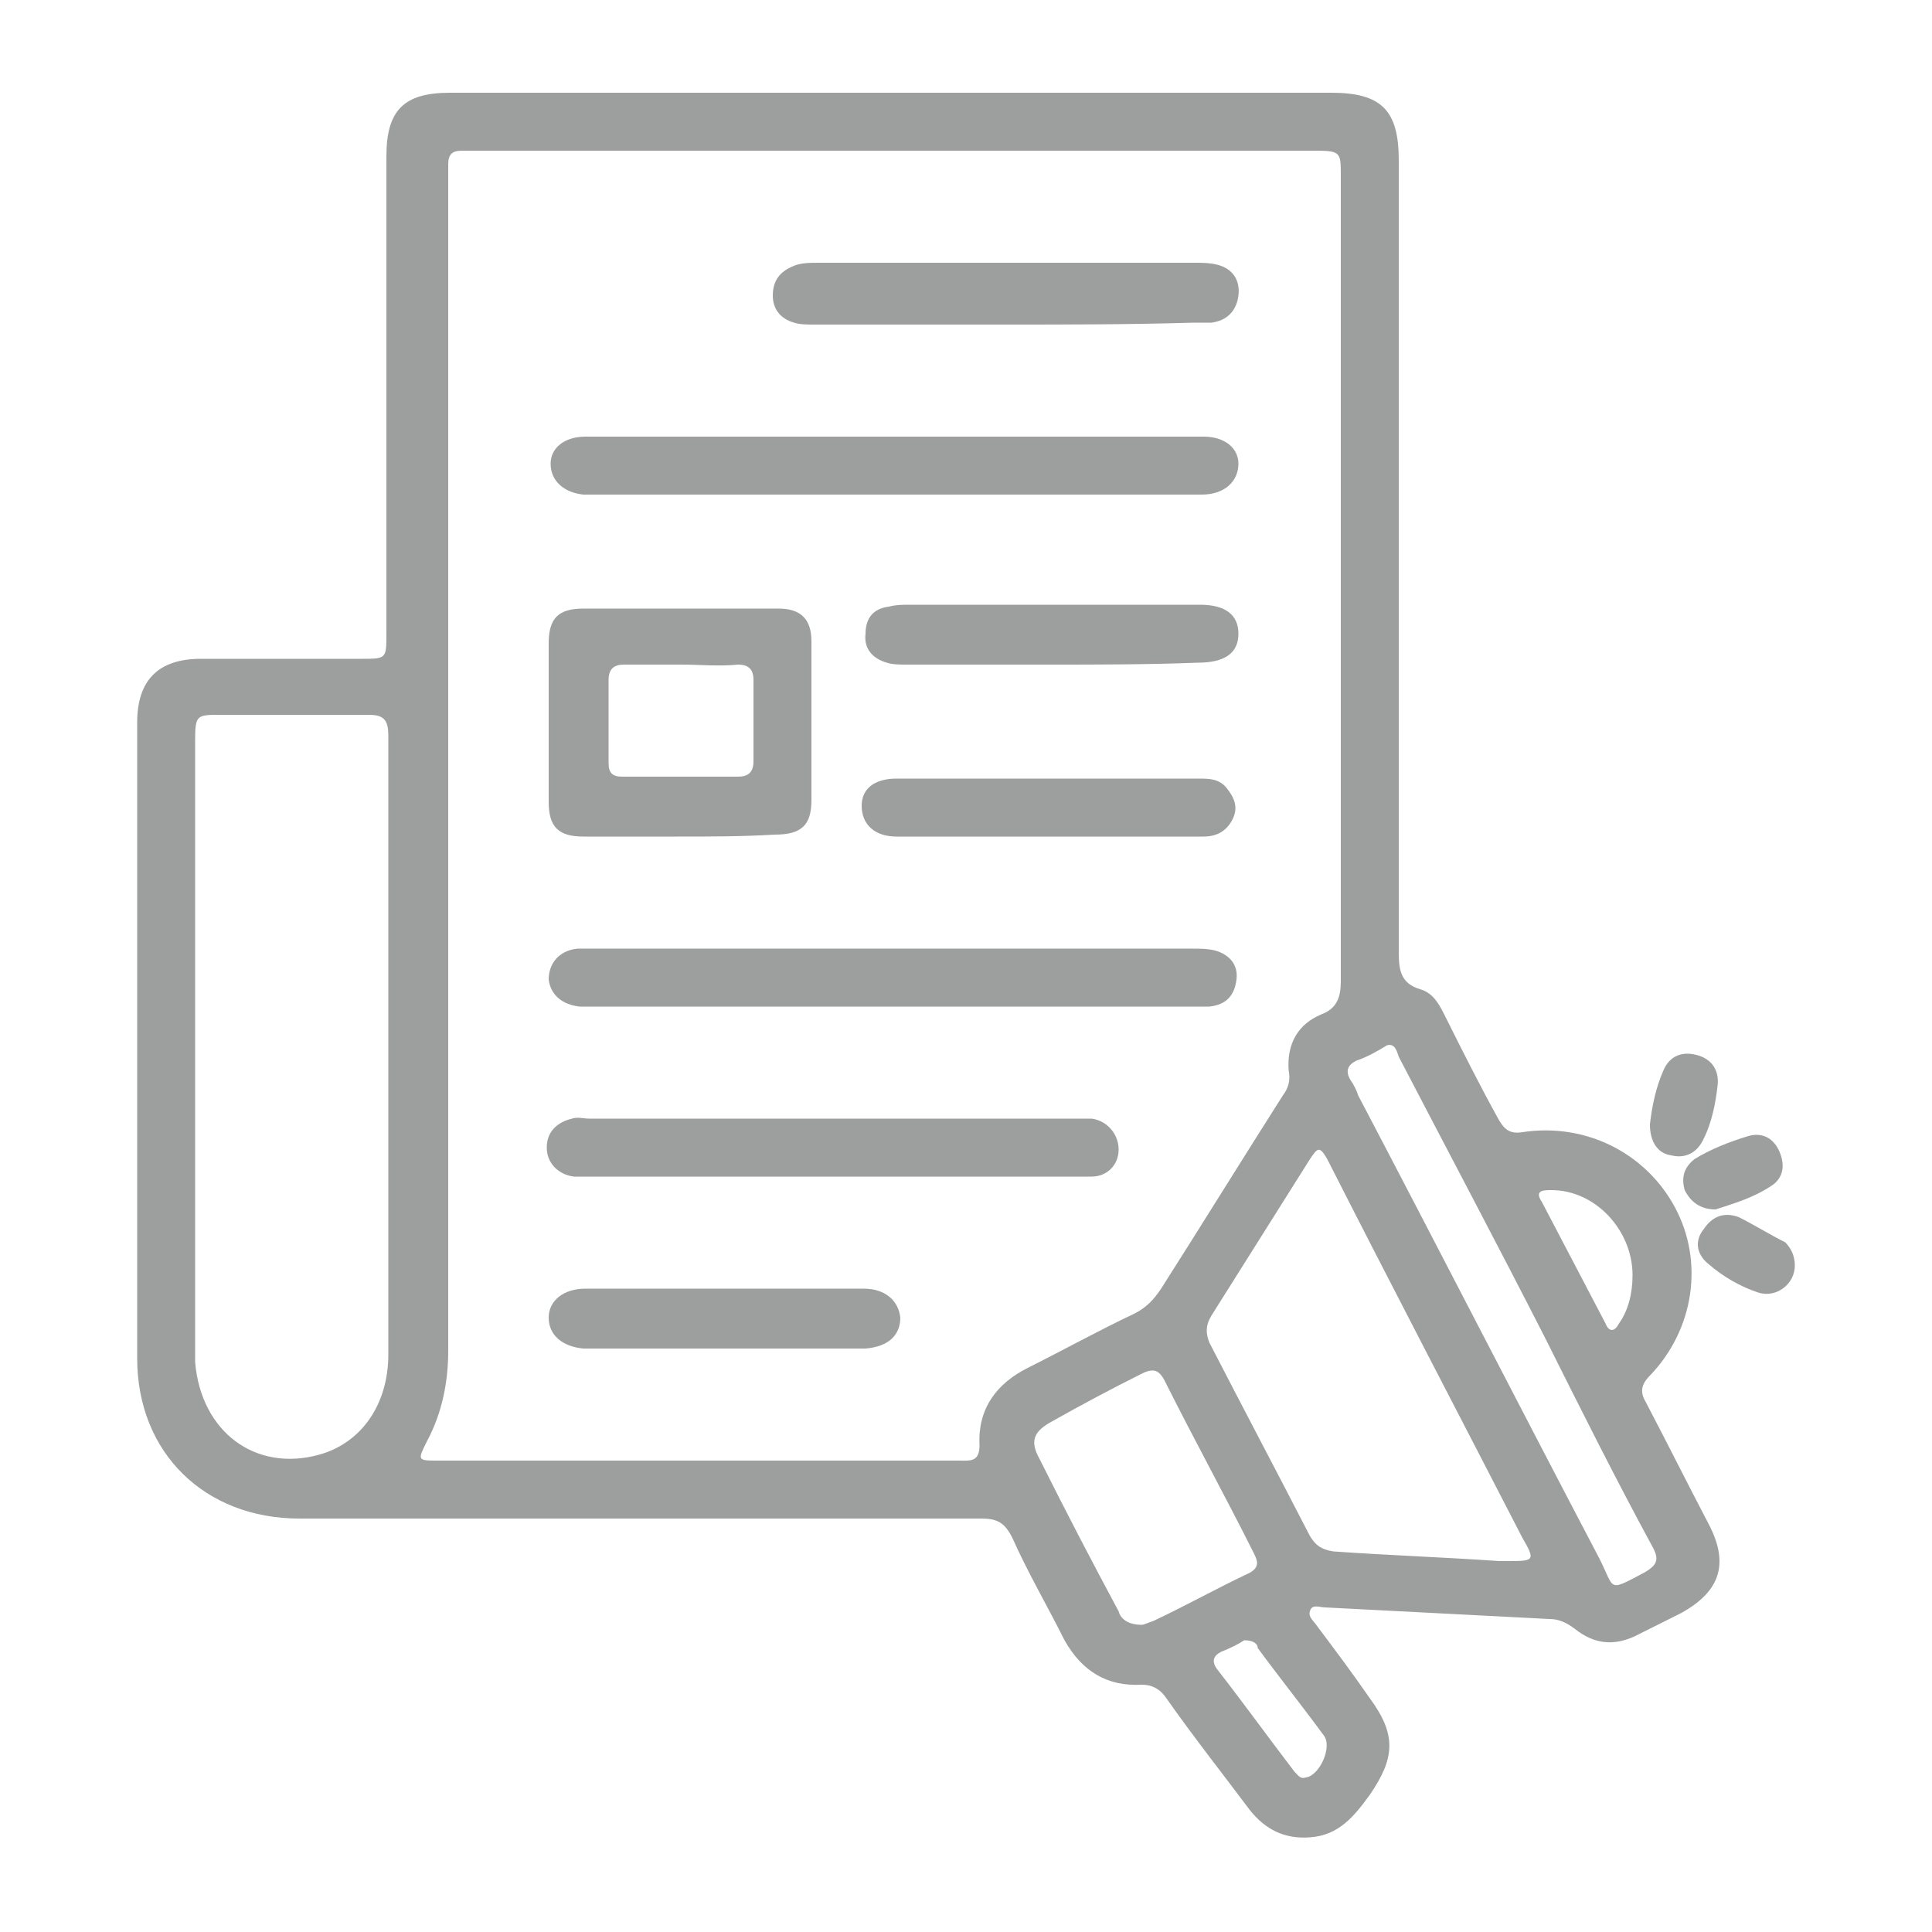 <?xml version="1.0" encoding="utf-8"?>
<!-- Generator: Adobe Illustrator 24.0.2, SVG Export Plug-In . SVG Version: 6.00 Build 0)  -->
<svg version="1.1" id="gestion-prensa" xmlns="http://www.w3.org/2000/svg" xmlns:xlink="http://www.w3.org/1999/xlink" x="0px"
	 y="0px" viewBox="0 0 100 100" style="enable-background:new 0 0 100 100;" xml:space="preserve">
<style type="text/css">
	.st0{fill:#9D9E9E;}
</style>
<g>
	<path class="st0" d="M46.2,4.8c7.6,0,15.2,0,22.7,0c2.6,0,3.5,0.9,3.5,3.5c0,13.7,0,27.3,0,41c0,0.9,0.1,1.6,1.1,1.9
		c0.7,0.2,1,0.8,1.3,1.4c0.9,1.8,1.8,3.6,2.8,5.4c0.3,0.5,0.6,0.7,1.2,0.6c3.3-0.5,6.4,1.1,7.9,3.9c1.5,2.8,1,6.3-1.3,8.7
		c-0.5,0.5-0.5,0.9-0.2,1.4c1.1,2.1,2.2,4.3,3.3,6.4c1,2,0.5,3.4-1.5,4.5c-0.8,0.4-1.6,0.8-2.4,1.2c-1.1,0.5-2.1,0.4-3.1-0.4
		c-0.4-0.3-0.8-0.5-1.3-0.5c-3.9-0.2-7.7-0.4-11.6-0.6c-0.3,0-0.7-0.2-0.8,0.2c-0.1,0.3,0.2,0.5,0.4,0.8c0.9,1.2,1.8,2.4,2.7,3.7
		c1.4,1.9,1.3,3.1,0,5c-0.8,1.1-1.6,2.1-3.1,2.2c-1.3,0.1-2.3-0.4-3.1-1.4c-1.5-2-3-3.9-4.4-5.9c-0.3-0.4-0.7-0.6-1.2-0.6
		c-1.8,0.1-3.1-0.7-4-2.3c-0.9-1.8-1.9-3.5-2.7-5.3c-0.4-0.8-0.8-1-1.6-1c-11.8,0-23.5,0-35.3,0c-4.9,0-8.4-3.4-8.4-8.3
		c0-11,0-21.9,0-32.9c0-2.2,1.1-3.3,3.3-3.3c2.8,0,5.6,0,8.3,0c1.3,0,1.3,0,1.3-1.3c0-8.2,0-16.4,0-24.7c0-2.4,0.9-3.3,3.3-3.3
		C31,4.8,38.6,4.8,46.2,4.8z M46.3,7.8c-6.8,0-13.7,0-20.5,0c-0.6,0-1.3,0-1.9,0c-0.5,0-0.7,0.2-0.7,0.7c0,0.3,0,0.7,0,1
		c0,20.1,0,40.3,0,60.4c0,1.6-0.3,3.2-1.1,4.7c-0.5,1-0.5,1,0.6,1c3.5,0,6.9,0,10.4,0c5.5,0,11,0,16.5,0c0.6,0,1.1,0.1,1.1-0.8
		c-0.1-1.9,0.9-3.2,2.5-4c1.8-0.9,3.6-1.9,5.5-2.8c0.6-0.3,1-0.7,1.4-1.3c2.1-3.3,4.2-6.7,6.3-10c0.3-0.4,0.4-0.8,0.3-1.3
		c-0.1-1.4,0.5-2.4,1.7-2.9c0.8-0.3,1-0.9,1-1.7c0-13.9,0-27.8,0-41.7c0-1.2,0-1.3-1.3-1.3C60.8,7.8,53.5,7.8,46.3,7.8z M20.1,54.3
		c0-5.4,0-10.8,0-16.2c0-0.8-0.2-1.1-1-1.1c-2.6,0-5.1,0-7.7,0c-1.2,0-1.3,0-1.3,1.3c0,10.5,0,21,0,31.5c0,0.2,0,0.5,0,0.7
		c0.3,3.6,3.1,5.7,6.4,4.8c2.2-0.6,3.6-2.6,3.6-5.2C20.1,64.9,20.1,59.6,20.1,54.3z M77.6,80.8c0.1,0,0.2,0,0.4,0
		c1.4,0,1.5,0,0.8-1.2C75.4,73,72,66.5,68.7,60c-0.4-0.7-0.5-0.6-0.9,0c-1.7,2.7-3.4,5.4-5.1,8.1c-0.3,0.5-0.3,0.9-0.1,1.4
		c1.7,3.3,3.5,6.7,5.2,10c0.3,0.5,0.6,0.7,1.2,0.8C71.8,80.5,74.7,80.6,77.6,80.8z M59.1,84.1c0.1,0,0.3-0.1,0.6-0.2
		c1.7-0.8,3.3-1.7,5-2.5c0.5-0.3,0.4-0.6,0.2-1c-1.5-3-3.1-5.9-4.6-8.9c-0.3-0.6-0.6-0.7-1.2-0.4c-1.6,0.8-3.1,1.6-4.7,2.5
		c-0.9,0.5-1.1,1-0.6,1.9c1.3,2.6,2.7,5.3,4.1,7.9C58,83.8,58.4,84.1,59.1,84.1z M71.8,54.1c-0.5,0.3-1,0.6-1.6,0.8
		c-0.4,0.2-0.6,0.5-0.3,1c0.2,0.3,0.3,0.5,0.4,0.8c4.2,8,8.3,16,12.5,24c0.8,1.6,0.4,1.7,2.3,0.7c0.7-0.4,0.8-0.7,0.4-1.4
		c-1.9-3.5-3.7-7.1-5.5-10.7c-2.5-4.9-5.1-9.8-7.6-14.6C72.3,54.4,72.2,54,71.8,54.1z M64.4,84.9c-0.3,0.2-0.7,0.4-1.2,0.6
		c-0.4,0.2-0.5,0.5-0.2,0.9c1.4,1.8,2.7,3.6,4,5.3c0.2,0.2,0.3,0.4,0.6,0.3c0.7-0.1,1.4-1.6,0.9-2.2c-1.1-1.5-2.3-3-3.4-4.5
		C65.1,85.1,64.9,84.9,64.4,84.9z M84.5,66c0-2.3-1.9-4.4-4.2-4.4c-0.4,0-0.9,0-0.5,0.6c1.1,2.1,2.2,4.2,3.3,6.3
		c0.2,0.5,0.5,0.4,0.7,0C84.3,67.8,84.5,66.9,84.5,66z"/>
	<path class="st0" d="M85.4,58.2c0.1-0.9,0.3-1.9,0.7-2.8c0.3-0.7,0.9-1,1.7-0.8c0.8,0.2,1.2,0.8,1.1,1.6c-0.1,0.9-0.3,1.9-0.7,2.7
		c-0.3,0.7-0.9,1.1-1.7,0.9C85.8,59.7,85.4,59.1,85.4,58.2z"/>
	<path class="st0" d="M88.8,62.6c-0.8,0-1.3-0.4-1.6-1c-0.2-0.7,0-1.2,0.5-1.6c0.8-0.5,1.8-0.9,2.8-1.2c0.7-0.2,1.3,0.1,1.6,0.8
		c0.3,0.7,0.2,1.3-0.3,1.7C90.8,62,89.7,62.3,88.8,62.6z"/>
	<path class="st0" d="M92.9,65.5c0,1-1,1.7-1.9,1.4c-0.9-0.3-1.8-0.8-2.6-1.5c-0.6-0.5-0.7-1.2-0.2-1.8c0.4-0.6,1-0.9,1.8-0.6
		c0.8,0.4,1.6,0.9,2.4,1.3C92.7,64.6,92.9,65,92.9,65.5z"/>
	<path class="st0" d="M35.1,43.3c-1.6,0-3.2,0-4.9,0c-1.3,0-1.8-0.5-1.8-1.8c0-2.7,0-5.4,0-8.2c0-1.3,0.5-1.8,1.8-1.8
		c3.4,0,6.7,0,10.1,0c1.2,0,1.7,0.6,1.7,1.7c0,2.7,0,5.5,0,8.2c0,1.3-0.5,1.8-1.9,1.8C38.4,43.3,36.8,43.3,35.1,43.3z M35.3,34.4
		c-1,0-2,0-3,0c-0.5,0-0.8,0.2-0.8,0.8c0,1.4,0,2.9,0,4.3c0,0.5,0.2,0.7,0.7,0.7c2,0,4,0,6,0c0.5,0,0.8-0.2,0.8-0.8
		c0-1.4,0-2.8,0-4.2c0-0.6-0.3-0.8-0.8-0.8C37.2,34.5,36.2,34.4,35.3,34.4z"/>
	<path class="st0" d="M46.3,25.6c-5.1,0-10.1,0-15.2,0c-0.3,0-0.6,0-0.9,0c-1-0.1-1.7-0.7-1.7-1.6c0-0.8,0.7-1.4,1.8-1.4
		c10.7,0,21.3,0,32,0c1.1,0,1.8,0.6,1.8,1.4c0,0.9-0.7,1.6-1.9,1.6C56.8,25.6,51.5,25.6,46.3,25.6z"/>
	<path class="st0" d="M46.2,52.1c-5.1,0-10.3,0-15.4,0c-0.3,0-0.6,0-0.8,0c-0.9-0.1-1.5-0.6-1.6-1.4c0-0.8,0.5-1.5,1.5-1.6
		c0.3,0,0.5,0,0.8,0c10.3,0,20.7,0,31,0c0.4,0,0.8,0,1.2,0.1c0.7,0.2,1.2,0.7,1.1,1.5c-0.1,0.8-0.5,1.3-1.4,1.4c-0.3,0-0.6,0-0.9,0
		C56.5,52.1,51.4,52.1,46.2,52.1z"/>
	<path class="st0" d="M43.1,60.9c-4.2,0-8.3,0-12.5,0c-0.3,0-0.6,0-0.9,0c-0.8-0.1-1.4-0.7-1.4-1.5c0-0.8,0.5-1.3,1.3-1.5
		c0.3-0.1,0.6,0,0.9,0c8.4,0,16.8,0,25.2,0c0.3,0,0.6,0,0.8,0c0.8,0.1,1.4,0.8,1.4,1.6c0,0.8-0.6,1.4-1.4,1.4c-1.1,0-2.2,0-3.3,0
		C49.9,60.9,46.5,60.9,43.1,60.9z"/>
	<path class="st0" d="M52,16.8c-3.3,0-6.6,0-9.9,0c-0.3,0-0.7,0-1-0.1c-0.7-0.2-1.1-0.7-1.1-1.4c0-0.7,0.3-1.2,1-1.5
		c0.4-0.2,0.9-0.2,1.4-0.2c6.5,0,13,0,19.4,0c0.4,0,0.8,0,1.2,0.1c0.8,0.2,1.2,0.8,1.1,1.6c-0.1,0.8-0.6,1.3-1.4,1.4
		c-0.3,0-0.6,0-0.9,0C58.4,16.8,55.2,16.8,52,16.8z"/>
	<path class="st0" d="M54.2,43.3c-2.6,0-5.2,0-7.8,0c-1.1,0-1.8-0.6-1.8-1.6c0-0.9,0.7-1.4,1.8-1.4c2.2,0,4.3,0,6.5,0c3,0,6,0,9.1,0
		c0.6,0,1.1,0,1.5,0.5c0.4,0.5,0.6,1,0.3,1.6c-0.3,0.6-0.8,0.9-1.5,0.9c-1.9,0-3.8,0-5.7,0C55.9,43.3,55.1,43.3,54.2,43.3z"/>
	<path class="st0" d="M54.3,34.4c-2.5,0-5,0-7.4,0c-0.3,0-0.7,0-1-0.1c-0.7-0.2-1.2-0.7-1.1-1.5c0-0.8,0.4-1.3,1.2-1.4
		c0.4-0.1,0.7-0.1,1.1-0.1c4.9,0,9.8,0,14.8,0c0.1,0,0.1,0,0.2,0c1.3,0,2,0.5,2,1.5c0,1-0.7,1.5-2.1,1.5
		C59.4,34.4,56.8,34.4,54.3,34.4z"/>
	<path class="st0" d="M37.3,69.8c-2.1,0-4.2,0-6.3,0c-0.3,0-0.6,0-0.8,0c-1.1-0.1-1.8-0.7-1.8-1.6c0-0.9,0.8-1.5,1.9-1.5
		c4.8,0,9.6,0,14.4,0c1.1,0,1.8,0.6,1.9,1.5c0,0.9-0.6,1.5-1.8,1.6C42.3,69.8,39.8,69.8,37.3,69.8C37.3,69.8,37.3,69.8,37.3,69.8z"
		/>
</g>
</svg>
